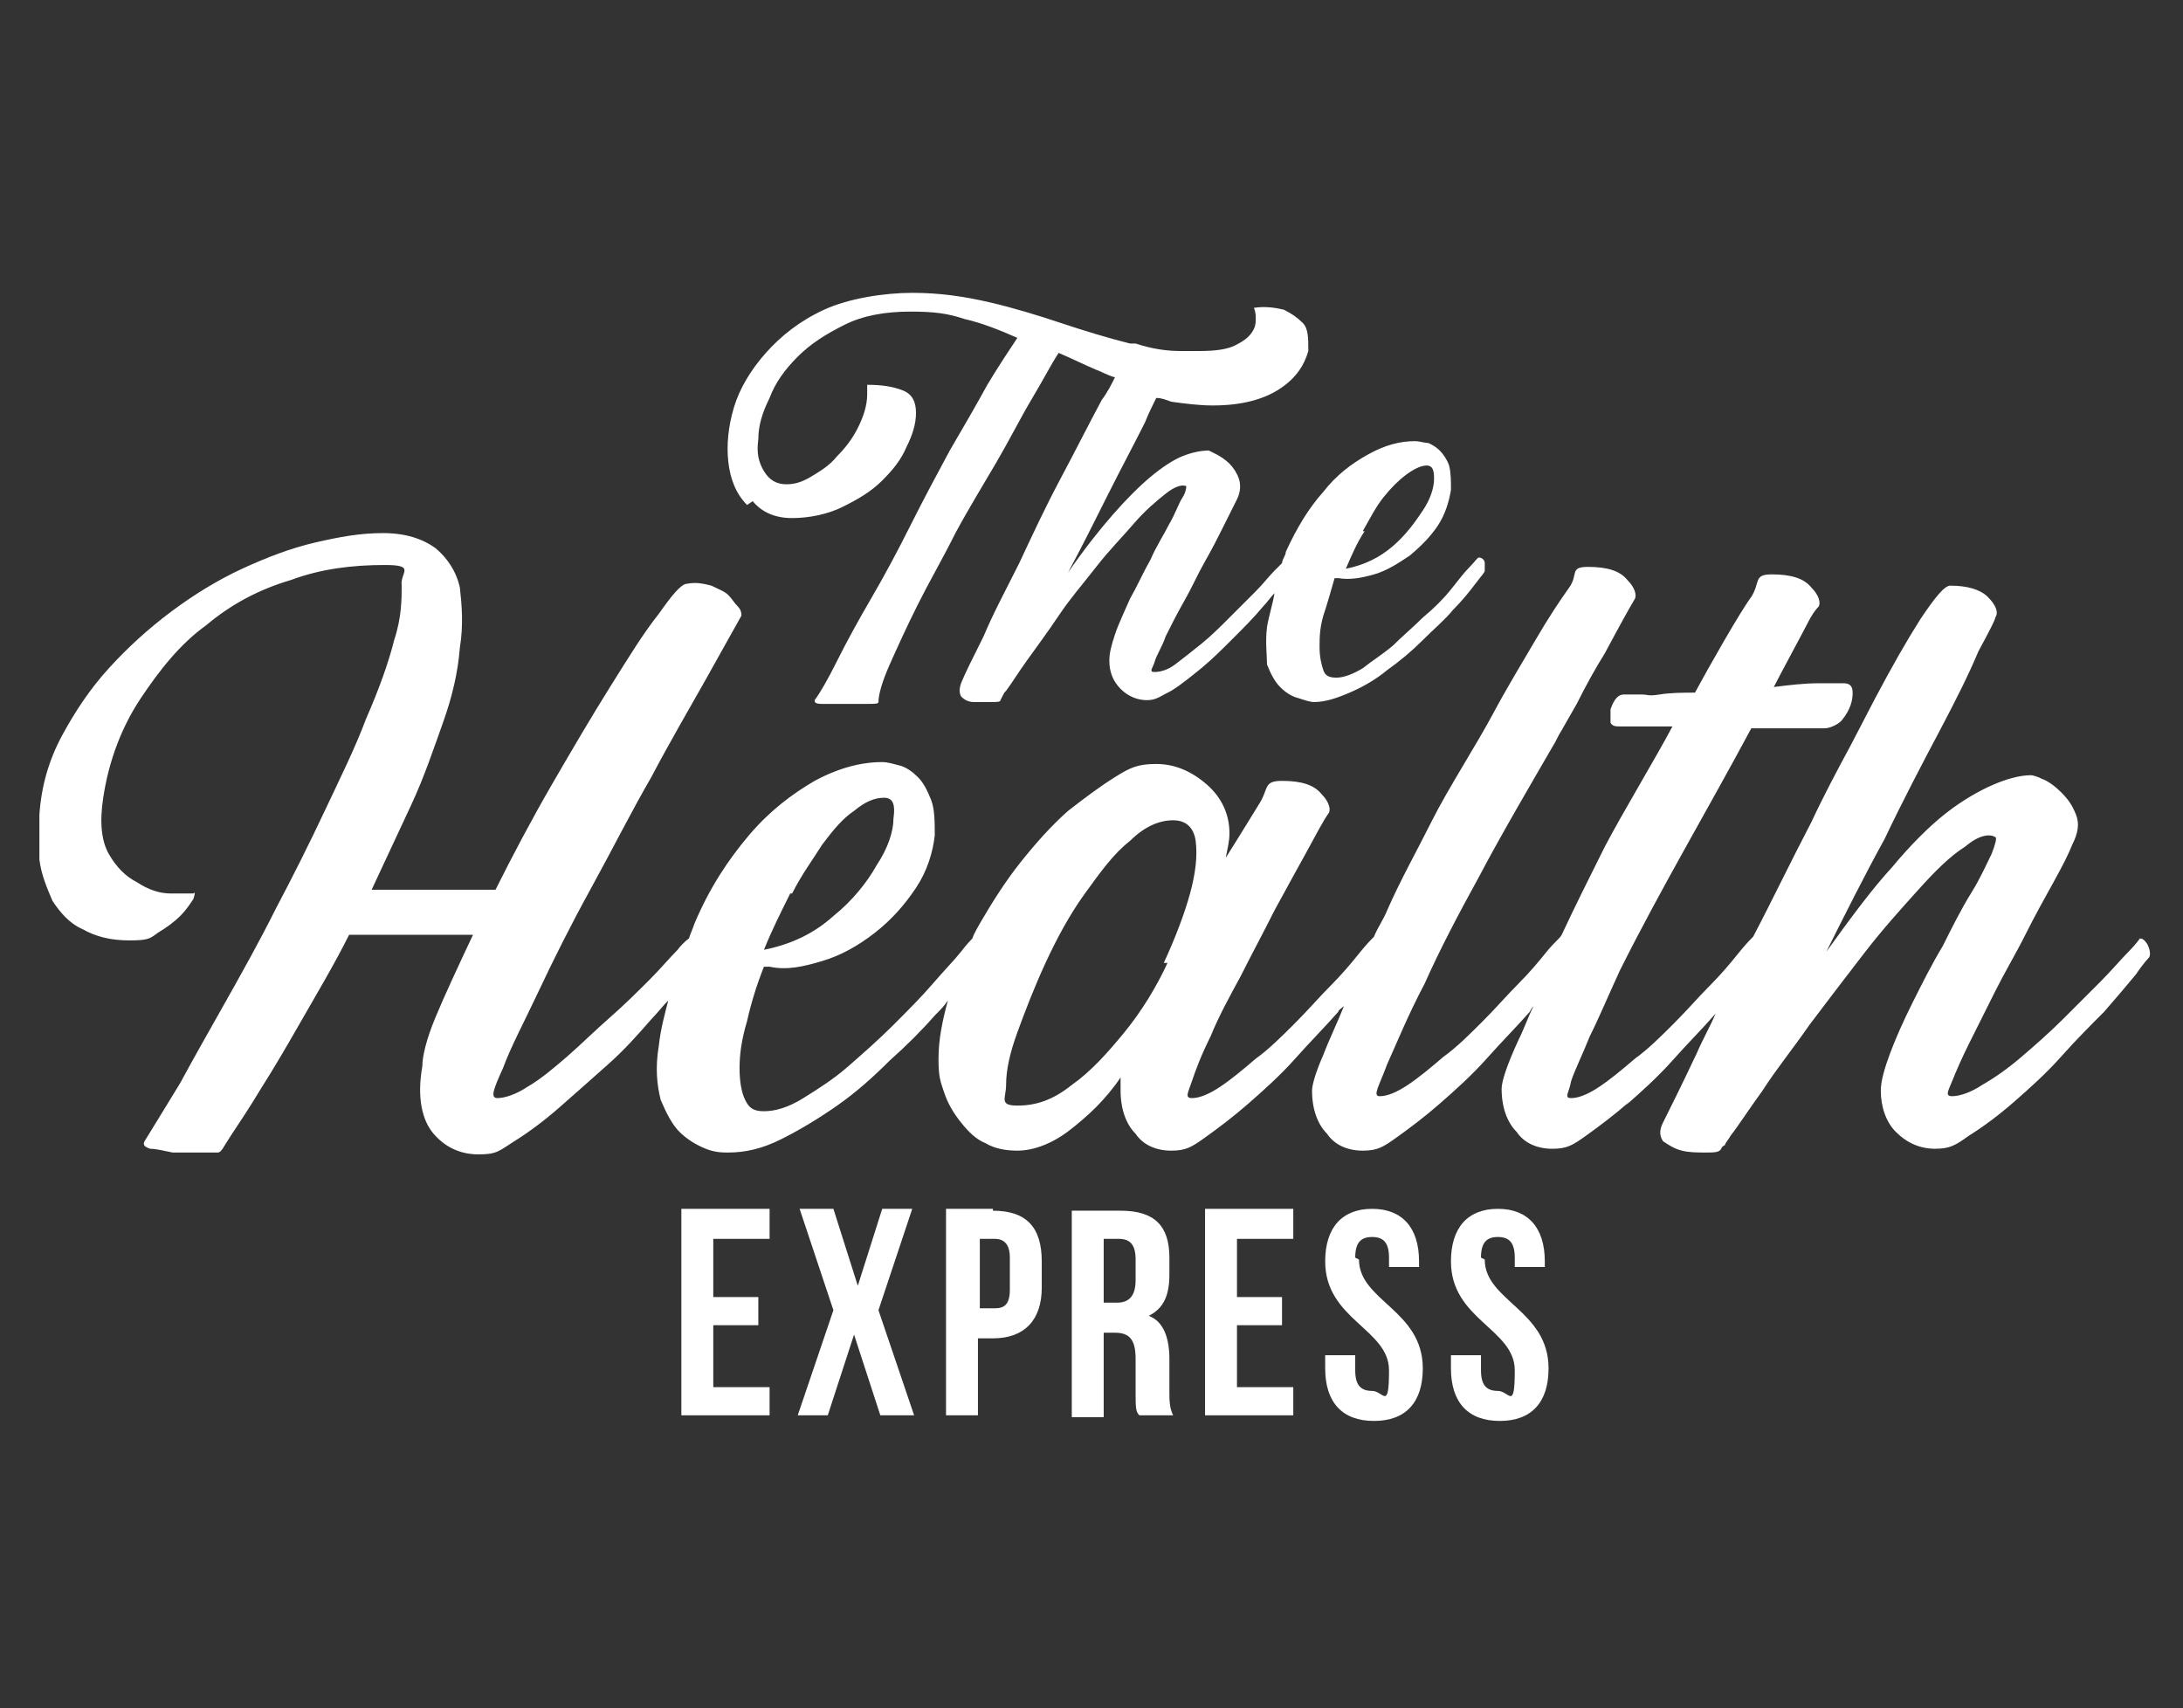 <?xml version="1.0" encoding="UTF-8"?>
<svg id="Layer_1" xmlns="http://www.w3.org/2000/svg" version="1.1" viewBox="0 0 116.3 91">
  <rect x="0" y="0" width="116.3" height="91" fill="#333333" stroke="none"/>
  <!-- Generator: Adobe Illustrator 29.1.0, SVG Export Plug-In . SVG Version: 2.1.0 Build 142)  -->
  <defs>
    <style>
      .st0 {
        fill: #fff;
      }
    </style>
  </defs>
  <g>
    <polygon class="st0" points="36.3 75.4 41 75.4 41 73.9 38 73.9 38 70.6 40.4 70.6 40.4 69.1 38 69.1 38 66 41 66 41 64.4 36.3 64.4 36.3 75.4"/>
    <polygon class="st0" points="48.6 64.4 47 64.4 45.7 68.5 44.4 64.4 42.6 64.4 44.4 69.8 42.5 75.4 44.1 75.4 45.5 71.1 46.9 75.4 48.7 75.4 46.8 69.8 48.6 64.4"/>
    <path class="st0" d="M52.9,64.4h-2.5v11h1.7v-4.1h.8c1.7,0,2.6-1,2.6-2.7v-1.4c0-1.8-.8-2.7-2.6-2.7ZM53.8,68.7c0,.8-.3,1-.8,1h-.8v-3.7h.8c.5,0,.8.3.8,1v1.6Z"/>
    <path class="st0" d="M62.3,72.4c0-1.1-.3-2-1.1-2.3.8-.4,1.1-1.1,1.1-2.2v-.9c0-1.7-.8-2.5-2.6-2.5h-2.6v11h1.7v-4.5h.6c.8,0,1.1.4,1.1,1.4v1.7c0,.9,0,1.1.2,1.3h1.8c-.2-.4-.2-.8-.2-1.3v-1.7ZM60.5,68.2c0,.9-.4,1.2-1,1.2h-.7v-3.4h.8c.6,0,.9.3.9,1.1v1.1Z"/>
    <polygon class="st0" points="64.2 75.4 68.9 75.4 68.9 73.9 65.9 73.9 65.9 70.6 68.3 70.6 68.3 69.1 65.9 69.1 65.9 66 68.9 66 68.9 64.4 64.2 64.4 64.2 75.4"/>
    <path class="st0" d="M72.2,67c0-.8.3-1.1.9-1.1s.9.3.9,1.1v.5h1.6v-.3c0-1.8-.9-2.8-2.5-2.8s-2.5,1-2.5,2.8c0,3.1,3.4,3.6,3.4,5.8s-.3,1.1-.9,1.1-.9-.3-.9-1.1v-.8h-1.6v.7c0,1.8.9,2.8,2.6,2.8s2.6-1,2.6-2.8c0-3.1-3.4-3.6-3.4-5.8Z"/>
    <path class="st0" d="M78.9,67c0-.8.3-1.1.9-1.1s.9.3.9,1.1v.5h1.6v-.3c0-1.8-.9-2.8-2.5-2.8s-2.5,1-2.5,2.8c0,3.1,3.4,3.6,3.4,5.8s-.3,1.1-.9,1.1-.9-.3-.9-1.1v-.8h-1.6v.7c0,1.8.9,2.8,2.6,2.8s2.6-1,2.6-2.8c0-3.1-3.4-3.6-3.4-5.8Z"/>
  </g>
  <g>
    <path class="st0" d="M86.6,58.9c.8-.7,1.7-1.5,2.5-2.4.8-.9,1.6-1.7,2.3-2.5,0,0,0,0,0,0-.3.7-.7,1.4-1,2.1-.8,1.7-1.4,2.9-1.8,3.7-.2.4-.2.7,0,1,.3.2.6.4,1,.5.4.1.8.1,1.3.1.4,0,.7,0,.8-.2,0,0,0-.1.2-.2,0-.1.2-.3.3-.5.4-.5.9-1.3,1.7-2.4.7-1.1,1.6-2.2,2.5-3.5.9-1.2,1.9-2.5,2.9-3.8,1-1.3,2-2.4,2.9-3.4.9-1,1.7-1.8,2.5-2.3.7-.6,1.3-.7,1.6-.5.1,0,0,.4-.2.9-.3.6-.6,1.3-1.1,2.1-.5.8-1,1.8-1.5,2.8-.6,1-1.1,2-1.6,3-.5,1-.9,1.9-1.2,2.7-.3.8-.5,1.5-.5,2,0,.9.3,1.7.8,2.2.6.6,1.3.9,2.1.9s1.1-.2,1.8-.7c.8-.5,1.6-1.1,2.4-1.8.8-.7,1.7-1.5,2.5-2.4.8-.9,1.6-1.7,2.3-2.4.7-.8,1.2-1.4,1.7-2,.4-.6.7-.9.7-.9.1-.2,0-.5-.1-.7-.2-.3-.3-.3-.4-.3,0,0-.2.3-.6.7-.4.4-.9,1-1.5,1.6-.6.6-1.3,1.3-2,2-.7.7-1.5,1.4-2.2,2-.7.6-1.4,1.1-2.1,1.5-.6.4-1.2.6-1.6.6s-.2-.3,0-.8c.2-.5.5-1.2.9-2,.4-.8.9-1.8,1.4-2.8.5-1,1.1-2,1.6-3,.5-1,1-1.9,1.5-2.8.5-.9.8-1.5,1-2,.3-.6.4-1.1.2-1.6-.2-.5-.4-.8-.8-1.2-.3-.3-.7-.6-1-.7-.4-.2-.6-.2-.6-.2-.6,0-1.3.2-2,.5-.7.3-1.6.8-2.5,1.5-.9.7-1.9,1.7-2.9,2.9-1.1,1.2-2.2,2.7-3.5,4.5,1-2,2-4,3.1-6,1-2.1,2-4,2.9-5.7.9-1.7,1.6-3.1,2.1-4.3.6-1.1.9-1.7.9-1.8.2-.3,0-.7-.4-1.1-.4-.4-1.1-.6-2-.6-.3,0-.8.6-1.6,1.8-.7,1.1-1.5,2.5-2.4,4.2l-1.3,2.5c-.7,1.3-1.4,2.6-2.1,4.1-1.1,2.1-2.1,4.2-3.1,6.1-.1.1-.4.4-.8.9-.4.5-.9,1.1-1.5,1.7-.6.6-1.2,1.3-1.9,2-.7.7-1.4,1.4-2.1,1.9-.7.6-1.3,1.1-1.9,1.5-.6.4-1.1.6-1.5.6s-.1-.3,0-.9c.2-.6.6-1.4,1-2.4.5-1,1-2.2,1.6-3.5,2.2-4.4,4.7-8.6,7-12.9,1,0,2,0,2.9,0,.3,0,.7,0,1,0s.7-.2.9-.4c.5-.6.6-1.1.6-1.5s-.2-.5-.5-.5c-.4,0-.9,0-1.3,0-.8,0-1.6.1-2.4.2.3-.6,1.6-3,1.8-3.4.2-.4.4-.7.6-.9.1-.2,0-.6-.4-1-.4-.5-1.1-.7-2.1-.7s-.6.4-1.1,1.2c-.6.8-2.3,3.8-3,5.1-.6,0-1.3,0-1.9.1s-.6,0-.9,0-.7,0-1,0c-.4,0-.6.5-.7.8,0,.2,0,.5,0,.7.1.2.3.2.5.2.1,0,.3,0,.4,0,.3,0,.6,0,.8,0s.6,0,.8,0,.3,0,.4,0,.4,0,.4,0c-.9,1.7-2.6,4.5-3.6,6.4-.8,1.6-1.6,3.2-2.3,4.7-.1.2-.4.4-.8.9-.4.5-.9,1.1-1.5,1.7-.6.6-1.2,1.3-1.9,2-.7.7-1.4,1.4-2.1,1.9-.7.6-1.3,1.1-1.9,1.5-.6.4-1.1.6-1.5.6s0-.6.4-1.7c.5-1.1,1.1-2.6,2-4.3.8-1.8,1.8-3.7,2.9-5.7,1.1-2.1,2.8-5,3.9-6.9.2-.3.3-.6.5-.9l.8-1.4c.5-1,1-1.9,1.5-2.7.8-1.5,1.3-2.4,1.6-2.9.1-.2,0-.6-.4-1-.4-.5-1.1-.7-2.1-.7s-.5.4-1,1.1c-.5.7-1.1,1.6-1.8,2.8-.7,1.2-1.5,2.5-2.3,4-.8,1.5-2.4,4-3.2,5.6-.8,1.6-1.7,3.2-2.4,4.8-.2.5-.5.9-.7,1.4-.1.1-.4.4-.8.9-.4.5-.9,1.1-1.5,1.7-.6.6-1.2,1.3-1.9,2-.7.7-1.4,1.4-2.1,1.9-.7.6-1.3,1.1-1.9,1.5-.6.4-1.1.6-1.5.6s-.2-.3,0-.9c.2-.6.5-1.4,1-2.4.4-1,1-2.1,1.6-3.2.6-1.2,1.2-2.3,1.8-3.5.6-1.1,1.2-2.2,1.7-3.1.5-.9.9-1.7,1.2-2.1.1-.2,0-.6-.4-1-.4-.5-1.1-.7-2.1-.7s-.7.4-1.2,1.2c-.5.8-1.1,1.8-1.8,2.9.1-.5.2-.9.2-1.3,0-1-.4-1.9-1.2-2.6-.8-.7-1.7-1.1-2.7-1.1s-1.4.2-2.2.7c-.8.5-1.6,1.1-2.5,1.8-.9.8-1.7,1.7-2.5,2.7-.8,1-1.5,2.1-2.2,3.3-.1.2-.3.5-.4.8,0,0-.3.3-.6.7-.4.5-.9,1-1.5,1.7-.6.7-1.3,1.4-2.1,2.2-.8.8-1.6,1.5-2.4,2.2-.8.7-1.6,1.2-2.4,1.7s-1.5.7-2.1.7-.8-.2-1-.6-.3-1-.3-1.7c0-.7.1-1.5.4-2.5.2-.9.5-1.9.9-2.9,0,0,.2,0,.3,0,.9.2,1.8,0,2.8-.3,1-.3,1.9-.8,2.8-1.5.9-.7,1.6-1.5,2.2-2.4.6-.9.9-1.9,1-2.8,0-.7,0-1.4-.2-1.9-.2-.5-.4-.9-.7-1.2-.3-.3-.6-.5-.9-.6-.4-.1-.7-.2-1-.2-1.1,0-2.3.3-3.6,1-1.2.7-2.4,1.6-3.5,2.9-1.1,1.3-2.1,2.8-2.9,4.7-.1.3-.2.5-.3.8,0,0-.3.2-.6.6-.4.4-.9,1-1.5,1.6-.6.6-1.3,1.3-2.1,2-.8.7-1.5,1.4-2.3,2.1-.7.6-1.4,1.2-2.1,1.6-.6.4-1.2.6-1.6.6s-.2-.5.3-1.6c.4-1.1,1.1-2.4,1.9-4.1.8-1.7,1.7-3.5,2.8-5.5,1.1-2,2.1-4,3.2-5.9,1-1.9,2-3.6,2.9-5.2.9-1.6,1.5-2.7,1.9-3.4,0-.1,0-.3-.2-.5s-.3-.4-.5-.6c-.2-.2-.5-.3-.9-.5-.4-.1-.8-.2-1.3-.1-.3,0-.8.6-1.5,1.6-.8,1-1.6,2.3-2.6,3.9-1,1.6-2,3.3-3.1,5.2-1.1,1.9-2.1,3.8-3,5.6h-6.6c.7-1.5,1.4-3,2.1-4.5.7-1.5,1.2-3,1.7-4.4.5-1.4.8-2.7.9-4,.2-1.2.1-2.3,0-3.2-.2-.9-.7-1.6-1.3-2.1-.7-.5-1.6-.8-2.8-.8s-2.3.2-3.6.5c-1.3.3-2.6.8-3.9,1.4-1.3.6-2.6,1.4-3.8,2.3-1.2.9-2.3,1.9-3.3,3-1,1.1-1.8,2.3-2.5,3.6s-1.1,2.7-1.2,4.2c0,.8,0,1.6,0,2.4.1.8.4,1.5.7,2.2.4.6.9,1.2,1.6,1.5.7.4,1.5.6,2.5.6s1.1-.1,1.5-.4c.5-.3.9-.6,1.2-.9.3-.3.5-.6.7-.9.1-.3.1-.4,0-.3-.2,0-.6,0-1.2,0-.6,0-1.2-.2-1.8-.6-.6-.3-1.1-.8-1.5-1.5-.4-.7-.5-1.7-.3-3,.3-2,1-3.8,2-5.3,1-1.5,2.1-2.9,3.5-3.9,1.3-1.1,2.8-1.9,4.5-2.4,1.6-.6,3.3-.8,5-.8s.8.4.9,1.1c0,.7,0,1.7-.4,2.9-.3,1.2-.8,2.6-1.5,4.2-.6,1.6-1.4,3.2-2.2,4.9-.8,1.7-1.7,3.5-2.6,5.2-.9,1.8-1.8,3.4-2.7,5-.9,1.6-1.7,3-2.4,4.3-.8,1.3-1.4,2.3-1.9,3.1-.1.2,0,.3.3.4.3,0,.7.1,1.2.2.5,0,.9,0,1.4,0,.5,0,.8,0,1,0s.3-.3.7-.9c.4-.6,1-1.5,1.6-2.5.7-1.1,1.4-2.3,2.2-3.7.8-1.4,1.7-2.9,2.5-4.5h6.6c-.8,1.7-1.5,3.2-2,4.4-.5,1.2-.7,2.1-.7,2.6-.3,1.7,0,2.9.6,3.6.6.7,1.4,1.1,2.4,1.1s1.1-.2,1.9-.7c.8-.5,1.6-1.1,2.4-1.8.8-.7,1.7-1.5,2.6-2.3.9-.8,1.6-1.6,2.3-2.4.3-.3.6-.7.9-1-.2.8-.4,1.5-.5,2.4-.2,1.2-.1,2.1.1,2.9.3.7.6,1.3,1,1.7.4.4.9.7,1.4.9.5.2.9.2,1.2.2.9,0,1.8-.2,2.8-.7,1-.5,2-1.1,3-1.8,1-.7,1.9-1.5,2.8-2.4.9-.8,1.7-1.6,2.4-2.4.3-.3.5-.5.7-.8-.3,1.1-.5,2.1-.5,3.1s.1,1.2.3,1.8c.2.6.5,1.1.9,1.6.4.5.8.9,1.3,1.1.5.3,1.1.4,1.7.4.9,0,1.9-.4,2.8-1.1.9-.7,1.9-1.6,2.7-2.8,0,.2,0,.3,0,.4,0,.1,0,.2,0,.3,0,1,.3,1.8.8,2.3.4.6,1.1.9,1.9.9s1.1-.2,1.8-.7c.7-.5,1.5-1.1,2.3-1.8.8-.7,1.7-1.5,2.5-2.4.8-.9,1.6-1.7,2.3-2.5,0-.1.2-.2.3-.3-.4,1-.8,1.8-1.1,2.6-.4.9-.6,1.6-.6,1.9,0,1,.3,1.8.8,2.3.4.6,1.1.9,1.9.9s1.1-.2,1.8-.7c.7-.5,1.5-1.1,2.3-1.8.8-.7,1.7-1.5,2.5-2.4.8-.9,1.6-1.7,2.3-2.5,0,0,.1-.2.2-.3-.3.6-.5,1.2-.8,1.8-.6,1.3-.9,2.2-.9,2.6,0,1,.3,1.8.8,2.3.4.6,1.1.9,1.9.9s1.1-.2,1.8-.7c.7-.5,1.5-1.1,2.3-1.8ZM42.2,47.6c.5-1,1.1-1.8,1.6-2.6.6-.8,1.1-1.4,1.7-1.8.6-.5,1.1-.7,1.6-.7s.6.4.5,1.1c0,.7-.3,1.6-.9,2.5-.5.9-1.3,1.9-2.3,2.7-1,.9-2.2,1.5-3.7,1.8.4-1,.9-2,1.4-3ZM62.2,51.3c-.6,1.3-1.4,2.6-2.3,3.7-.9,1.1-1.8,2.1-2.8,2.8-1,.8-1.9,1.1-2.9,1.1s-.6-.4-.6-1.1c0-.8.2-1.7.6-2.8.4-1.1.9-2.4,1.5-3.7.6-1.3,1.3-2.6,2.1-3.7.8-1.1,1.5-2.1,2.4-2.8.8-.8,1.6-1.1,2.3-1.1s1.1.4,1.2,1.1c.1.8,0,1.7-.3,2.8-.3,1.1-.8,2.4-1.4,3.7Z"/>
    <path class="st0" d="M40.1,26.7c.5.6,1.2.9,2.1.9s1.9-.2,2.7-.6c.8-.4,1.5-.8,2.1-1.4.6-.6,1-1.1,1.3-1.8.3-.6.5-1.2.5-1.8s-.2-1-.7-1.2c-.5-.2-1.1-.3-1.9-.3,0,0,0,.1,0,.2,0,0,0,.2,0,.3,0,.6-.2,1.2-.5,1.8-.3.6-.7,1.1-1.1,1.5-.4.5-.9.8-1.4,1.1-.5.3-.9.4-1.3.4-.5,0-.9-.2-1.2-.7-.3-.5-.4-1-.3-1.7,0-.7.2-1.4.6-2.2.3-.8.8-1.5,1.5-2.2.7-.7,1.5-1.2,2.5-1.7,1-.5,2.2-.7,3.5-.7s2,.1,2.9.4c.9.2,1.9.6,2.8,1-.4.6-1,1.5-1.6,2.5-.6,1.1-1.3,2.3-2,3.5-.7,1.3-1.4,2.6-2.1,4-.7,1.4-1.4,2.7-2.1,3.9-.7,1.2-1.3,2.3-1.8,3.3-.5,1-.9,1.7-1.2,2.1,0,.1,0,.2.4.2.4,0,.8,0,1.2,0s.8,0,1.2,0c.4,0,.6,0,.6-.1,0-.4.2-1.1.6-2,.4-.9.9-2,1.5-3.2.6-1.2,1.3-2.4,2-3.8.7-1.3,1.5-2.6,2.2-3.8.7-1.2,1.3-2.4,1.9-3.4.6-1,1-1.8,1.4-2.4.7.3,1.3.6,2,.9.3.1.6.3,1,.4-.2.4-.4.8-.7,1.2-.7,1.3-1.4,2.7-2.2,4.2-.8,1.5-1.5,3-2.2,4.5-.7,1.4-1.4,2.7-1.9,3.9-.6,1.2-1,2-1.2,2.5-.1.3-.1.5,0,.7.2.2.4.3.7.3.3,0,.6,0,.9,0,.3,0,.5,0,.5-.1,0,0,0,0,.1-.2s.1-.2.2-.3c.3-.4.6-.9,1.1-1.6.5-.7,1.1-1.5,1.7-2.4.6-.9,1.3-1.7,2-2.6.7-.9,1.4-1.6,2-2.3s1.2-1.2,1.7-1.6c.5-.4.9-.5,1.1-.4,0,0,0,.3-.2.6s-.4.9-.7,1.4c-.3.6-.7,1.2-1,1.9-.4.7-.7,1.4-1.1,2.1-.3.7-.6,1.3-.8,1.9-.2.6-.3,1-.3,1.4,0,.6.2,1.1.6,1.5.4.4.9.6,1.4.6s.7-.2,1.3-.5c.5-.3,1.1-.8,1.6-1.2.6-.5,1.1-1,1.7-1.6.6-.6,1.1-1.1,1.6-1.7.2-.2.4-.5.6-.7-.1.6-.3,1.2-.4,1.8-.1.8,0,1.5,0,2,.2.5.4.9.7,1.2.3.3.6.5,1,.6.3.1.6.2.8.2.6,0,1.2-.2,1.9-.5.7-.3,1.4-.7,2-1.2.7-.5,1.3-1,1.9-1.6.6-.6,1.2-1.1,1.6-1.6.5-.5.9-1,1.2-1.4.3-.4.5-.6.5-.7,0-.1,0-.3,0-.4,0-.2-.2-.3-.3-.3s-.2.2-.5.5c-.3.3-.6.7-1,1.2-.4.5-.9,1-1.5,1.5-.5.5-1.1,1-1.6,1.5-.6.5-1.1.8-1.6,1.2-.5.3-1,.5-1.4.5s-.6-.1-.7-.4c-.1-.3-.2-.7-.2-1.2,0-.5,0-1,.2-1.7.2-.6.4-1.3.6-2,0,0,.1,0,.2,0,.6.1,1.2,0,1.9-.2.7-.2,1.3-.6,1.9-1,.6-.5,1.1-1,1.5-1.6.4-.6.6-1.3.7-1.9,0-.5,0-.9-.1-1.3-.1-.3-.3-.6-.5-.8-.2-.2-.4-.3-.6-.4-.2,0-.5-.1-.7-.1-.8,0-1.6.2-2.5.7-.9.5-1.7,1.1-2.4,2-.8.9-1.4,1.9-2,3.2,0,.2-.2.4-.2.6,0,0-.2.2-.4.4-.3.3-.6.7-1,1.1-.4.4-.9.9-1.4,1.4-.5.5-1,1-1.5,1.4-.5.4-1,.8-1.4,1.1-.4.3-.8.4-1.1.4s-.1-.2,0-.5c.1-.4.4-.8.6-1.4.3-.6.6-1.2,1-1.9.4-.7.7-1.4,1.1-2.1.4-.7.7-1.3,1-1.9.3-.6.5-1,.7-1.4.2-.4.2-.8.1-1.1-.1-.3-.3-.6-.5-.8-.2-.2-.5-.4-.7-.5-.2-.1-.4-.2-.4-.2-.4,0-.9.1-1.4.3-.5.2-1.1.6-1.7,1.1-.6.5-1.3,1.2-2,2-.7.8-1.5,1.8-2.4,3.1.7-1.3,1.4-2.7,2.1-4.1.7-1.4,1.4-2.7,2-3.9.2-.5.4-.9.6-1.3.3,0,.5.1.8.2.7.1,1.5.2,2.2.2,1.5,0,2.7-.3,3.6-.9.9-.6,1.3-1.3,1.5-2,0-.7,0-1.2-.3-1.5-.3-.3-.6-.5-1-.7-.4-.1-1-.2-1.6-.1,0,0,.1.2.1.5,0,.3,0,.5-.2.8-.2.3-.5.5-.9.7-.4.2-1,.3-1.9.3s-.7,0-1,0c-.7,0-1.5-.1-2.4-.4-.1,0-.2,0-.3,0-1.2-.3-2.5-.7-3.7-1.1-1.2-.4-2.5-.8-3.8-1.1-1.3-.3-2.6-.5-4.1-.5s-3.4.3-4.7.9c-1.3.6-2.3,1.4-3.1,2.3-.8.9-1.4,1.9-1.7,2.9-.3,1-.4,2-.3,2.9.1.9.4,1.7,1,2.3ZM72.6,28.3c.4-.7.7-1.3,1.1-1.8.4-.5.8-.9,1.2-1.2.4-.3.8-.5,1.1-.5s.4.2.4.7c0,.5-.2,1.1-.6,1.7-.4.6-.9,1.3-1.6,1.9-.7.6-1.5,1-2.5,1.2.3-.7.6-1.4,1-2Z"/>
  </g>
</svg>